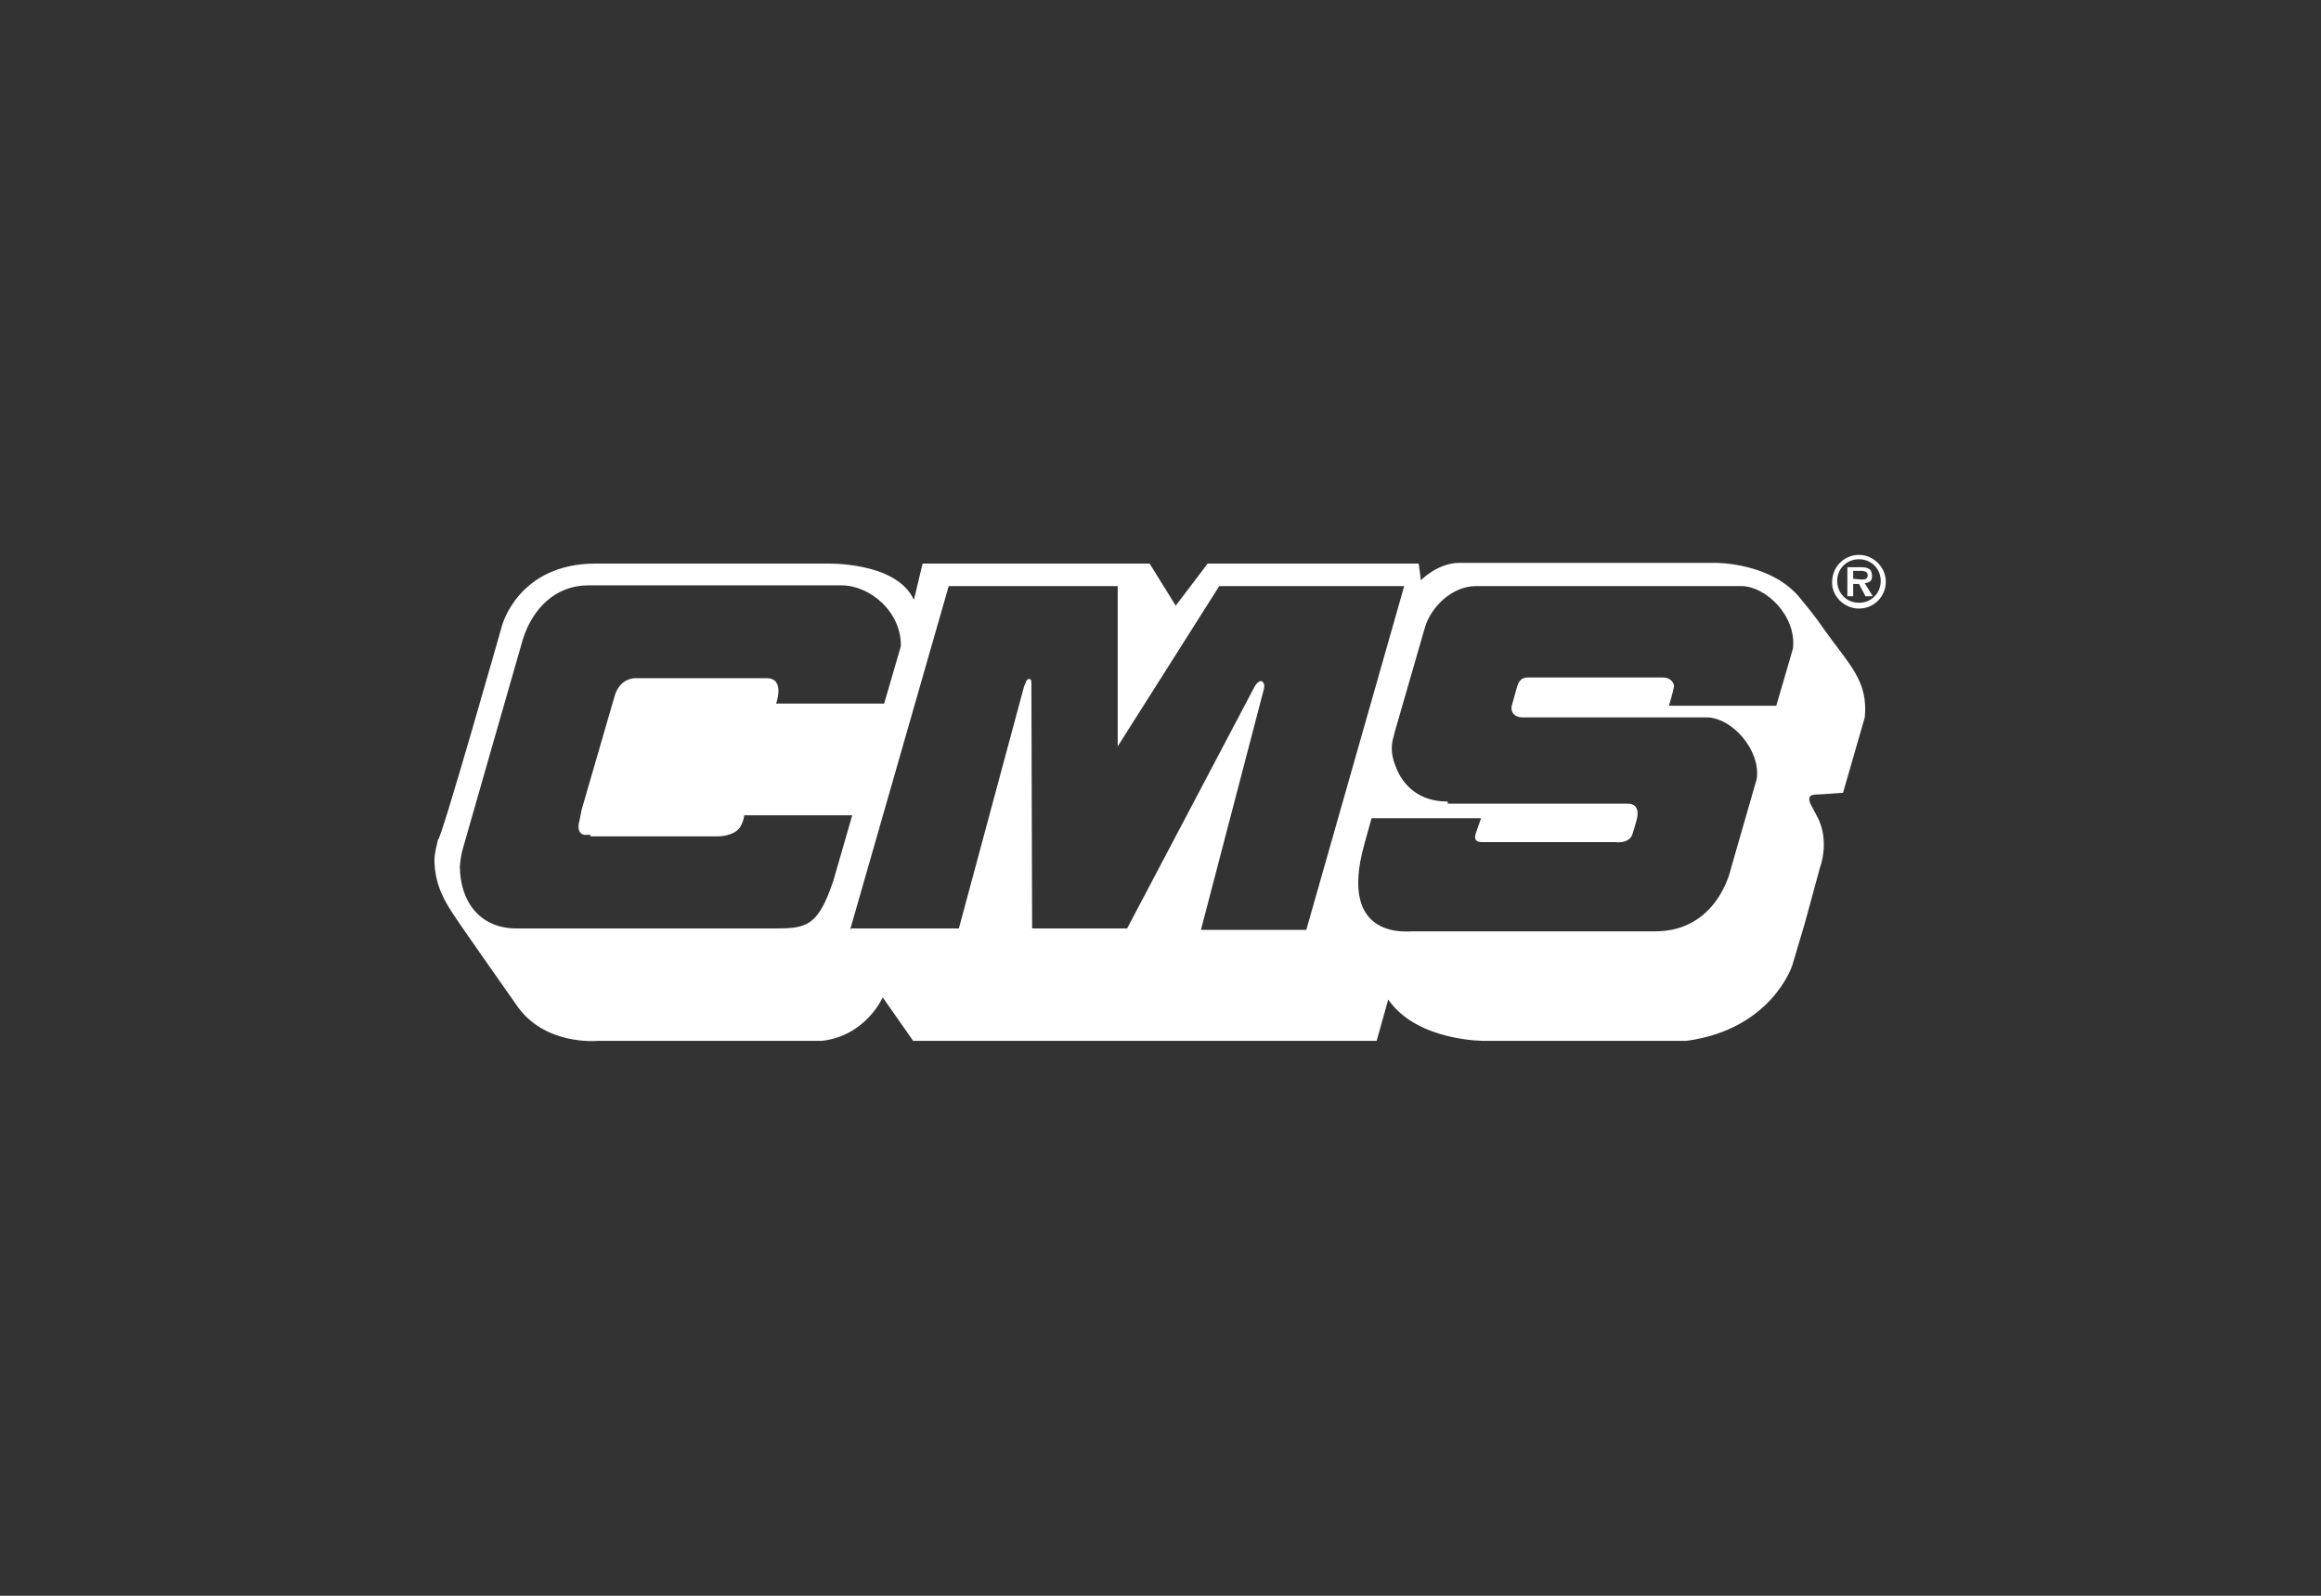 <?xml version="1.0" encoding="utf-8"?>
<!-- Generator: Adobe Illustrator 21.1.0, SVG Export Plug-In . SVG Version: 6.00 Build 0)  -->
<svg version="1.1" id="Layer_1" xmlns="http://www.w3.org/2000/svg" xmlns:xlink="http://www.w3.org/1999/xlink" x="0px" y="0px"
	 viewBox="0 0 320 220" style="enable-background:new 0 0 320 220;" xml:space="preserve">
<rect x="0" y="0" width="320" height="220" fill="#333333" stroke="none"/>
<style type="text/css">
	.st0{fill:#1D1D1B;}
	.st1{display:none;}
	.st2{display:inline;}
	.st3{fill:#FFFFFF;}
	.st4{fill:#D1D3D4;}
	.st5{fill:#808285;}
	.st6{fill:#A7A9AC;}
	.st7{fill-rule:evenodd;clip-rule:evenodd;fill:#FFFFFF;}
	.st8{clip-path:url(#SVGID_2_);}
	.st9{opacity:0.6;}
	.st10{clip-path:url(#SVGID_4_);fill:#FFFFFF;}
	.st11{clip-path:url(#SVGID_6_);fill:#FFFFFF;}
</style>
<g>
	<path class="st3" d="M251.3,86.5c-1-1.5-3-3.9-3-3.9c-4-5.1-11.8-5-11.8-5s-31.8,0-35.3,0c-3,0-5.3,2.4-5.3,2.4l-0.3-2.3h-29.1
		l-4.4,5.8l-3.6-5.8h-31.3l-1.2,5c-2.4-5.3-12-5-12-5H82.1c-10.7,0-12.9,8.6-12.9,8.6s-8.6,30.3-8.8,29.4c0.1-0.4-0.2,0.8-0.3,1.3
		c-0.1,0.6-0.2,1-0.2,1.5c0,3.4,1.4,5.7,2.5,7.4c1.3,2,8.7,12.5,8.7,12.5c3.8,5.8,11.2,5.1,11.2,5.1h31c6.1-0.7,8.4-6,8.4-6l4.2,6
		h63.9l1.6-5.7c4,5.8,13.3,5.7,13.3,5.7h27.8c11.8-1.6,14.6-10.4,14.6-10.4l1.7-5.7l2.1-7.7c1.4-4.1-0.3-7-0.3-7l-1-1.9
		c-0.6-1.5,0.7-1.2,1.6-1.3l2.9-0.2l3-10.4C257.6,93.8,254.9,91.6,251.3,86.5z M106.9,128H71.2c-5.1,0-7.8-3.8-7.8-8.6
		c0,0,0.1-1.1,0.3-2c0.3-1.1,8.4-29.3,8.4-29.3c1.3-4.1,4.4-7.4,9-7.4h34.9c4,0,8.3,3.7,8.2,8.4l-2.3,7.9H107c0,0,1.3-3.5-1.3-3.5
		H96h-8.4c0,0-2.2-0.1-2.9,2.6l-4.5,15.5l-0.3,1.5c0,0-0.6,1.8,0.7,2h0.8v0.2c1.7,0,15.1,0,17.7,0c0,0,2,0,2.9-1.2
		c0.6-1,0.6-1.7,0.6-1.7h14.9l-2.6,9C112.8,127.7,111.2,128,106.9,128z M165.6,128.1l8.6-32.9c0,0,0.1-0.3,0.1-0.7
		c0-0.2-0.1-0.3-0.2-0.5c-0.2-0.1-0.3-0.2-0.7,0.1c-0.1,0.1-0.3,0.3-0.5,0.7l-17.5,33.2h-13.1l-0.1-33.3c0,0,0-0.3,0-0.6
		c0-0.3-0.1-0.5-0.3-0.5c-0.2,0-0.3,0.1-0.5,0.5c0,0.1-0.1,0.3-0.2,0.5l-9,33.4h-14.9v0.2h-0.1l13.6-47.4h23.3v22.1l14-22.1h25.5
		l-13.5,47.4H165.6z M247.2,89.4l-2.3,7.9h-14.8c0,0,0.6-2,0.7-2.7c0-0.3-0.3-1.2-1.6-1.2h-18.5c-0.8,0-1.3,0.3-1.6,1.5l-0.7,2.5
		c-0.1,1.1,0.7,1.5,1.5,1.5h12.3h12.9c3.7-0.1,7.7,4.6,7.1,8.5l-3.6,12.5c0,0-1.8,8.5-10.4,8.5h-33.4c-0.2-0.1-10.5,1.6-6.7-12
		l1-3.6h15.1l-0.7,2c0,0-0.6,1.3,0.8,1.3h18.4c0,0,2,0.3,2.4-1.2c0,0,0.5-1.6,0.6-2.1c0.2-0.9,0.1-2-1.3-2h-24.8v-0.3h-0.1
		c-3.7,0-6.1-2.1-7.1-4.9c-0.5-1.2-0.7-2.6-0.3-3.9l0.2-0.8l4.1-14.2c0.8-3,3.8-5.9,7.1-5.9h36.7C243.5,80.9,247.7,84.9,247.2,89.4z
		"/>
	<path class="st3" d="M255.5,79.8v-1.1h1c0.3,0,1,0,1,0.6c0,0.5-0.3,0.6-0.8,0.6L255.5,79.8L255.5,79.8z M257.1,80.4
		c0.7-0.1,1-0.3,1-1c0-0.3-0.1-0.9-0.5-1c-0.3-0.2-0.8-0.2-1-0.2h-1.9v4h0.8v-1.7h0.8l0.9,1.7h1L257.1,80.4z M256.3,83.1
		c-1.7,0-3-1.3-3-3s1.3-3,3-3c1.7,0,3,1.3,3,3S258,83.1,256.3,83.1 M256.3,83.9c2.1,0,3.7-1.7,3.7-3.7s-1.7-3.7-3.7-3.7
		c-2.1,0-3.7,1.7-3.7,3.7C252.5,82.1,254.2,83.9,256.3,83.9"/>
</g>
</svg>
